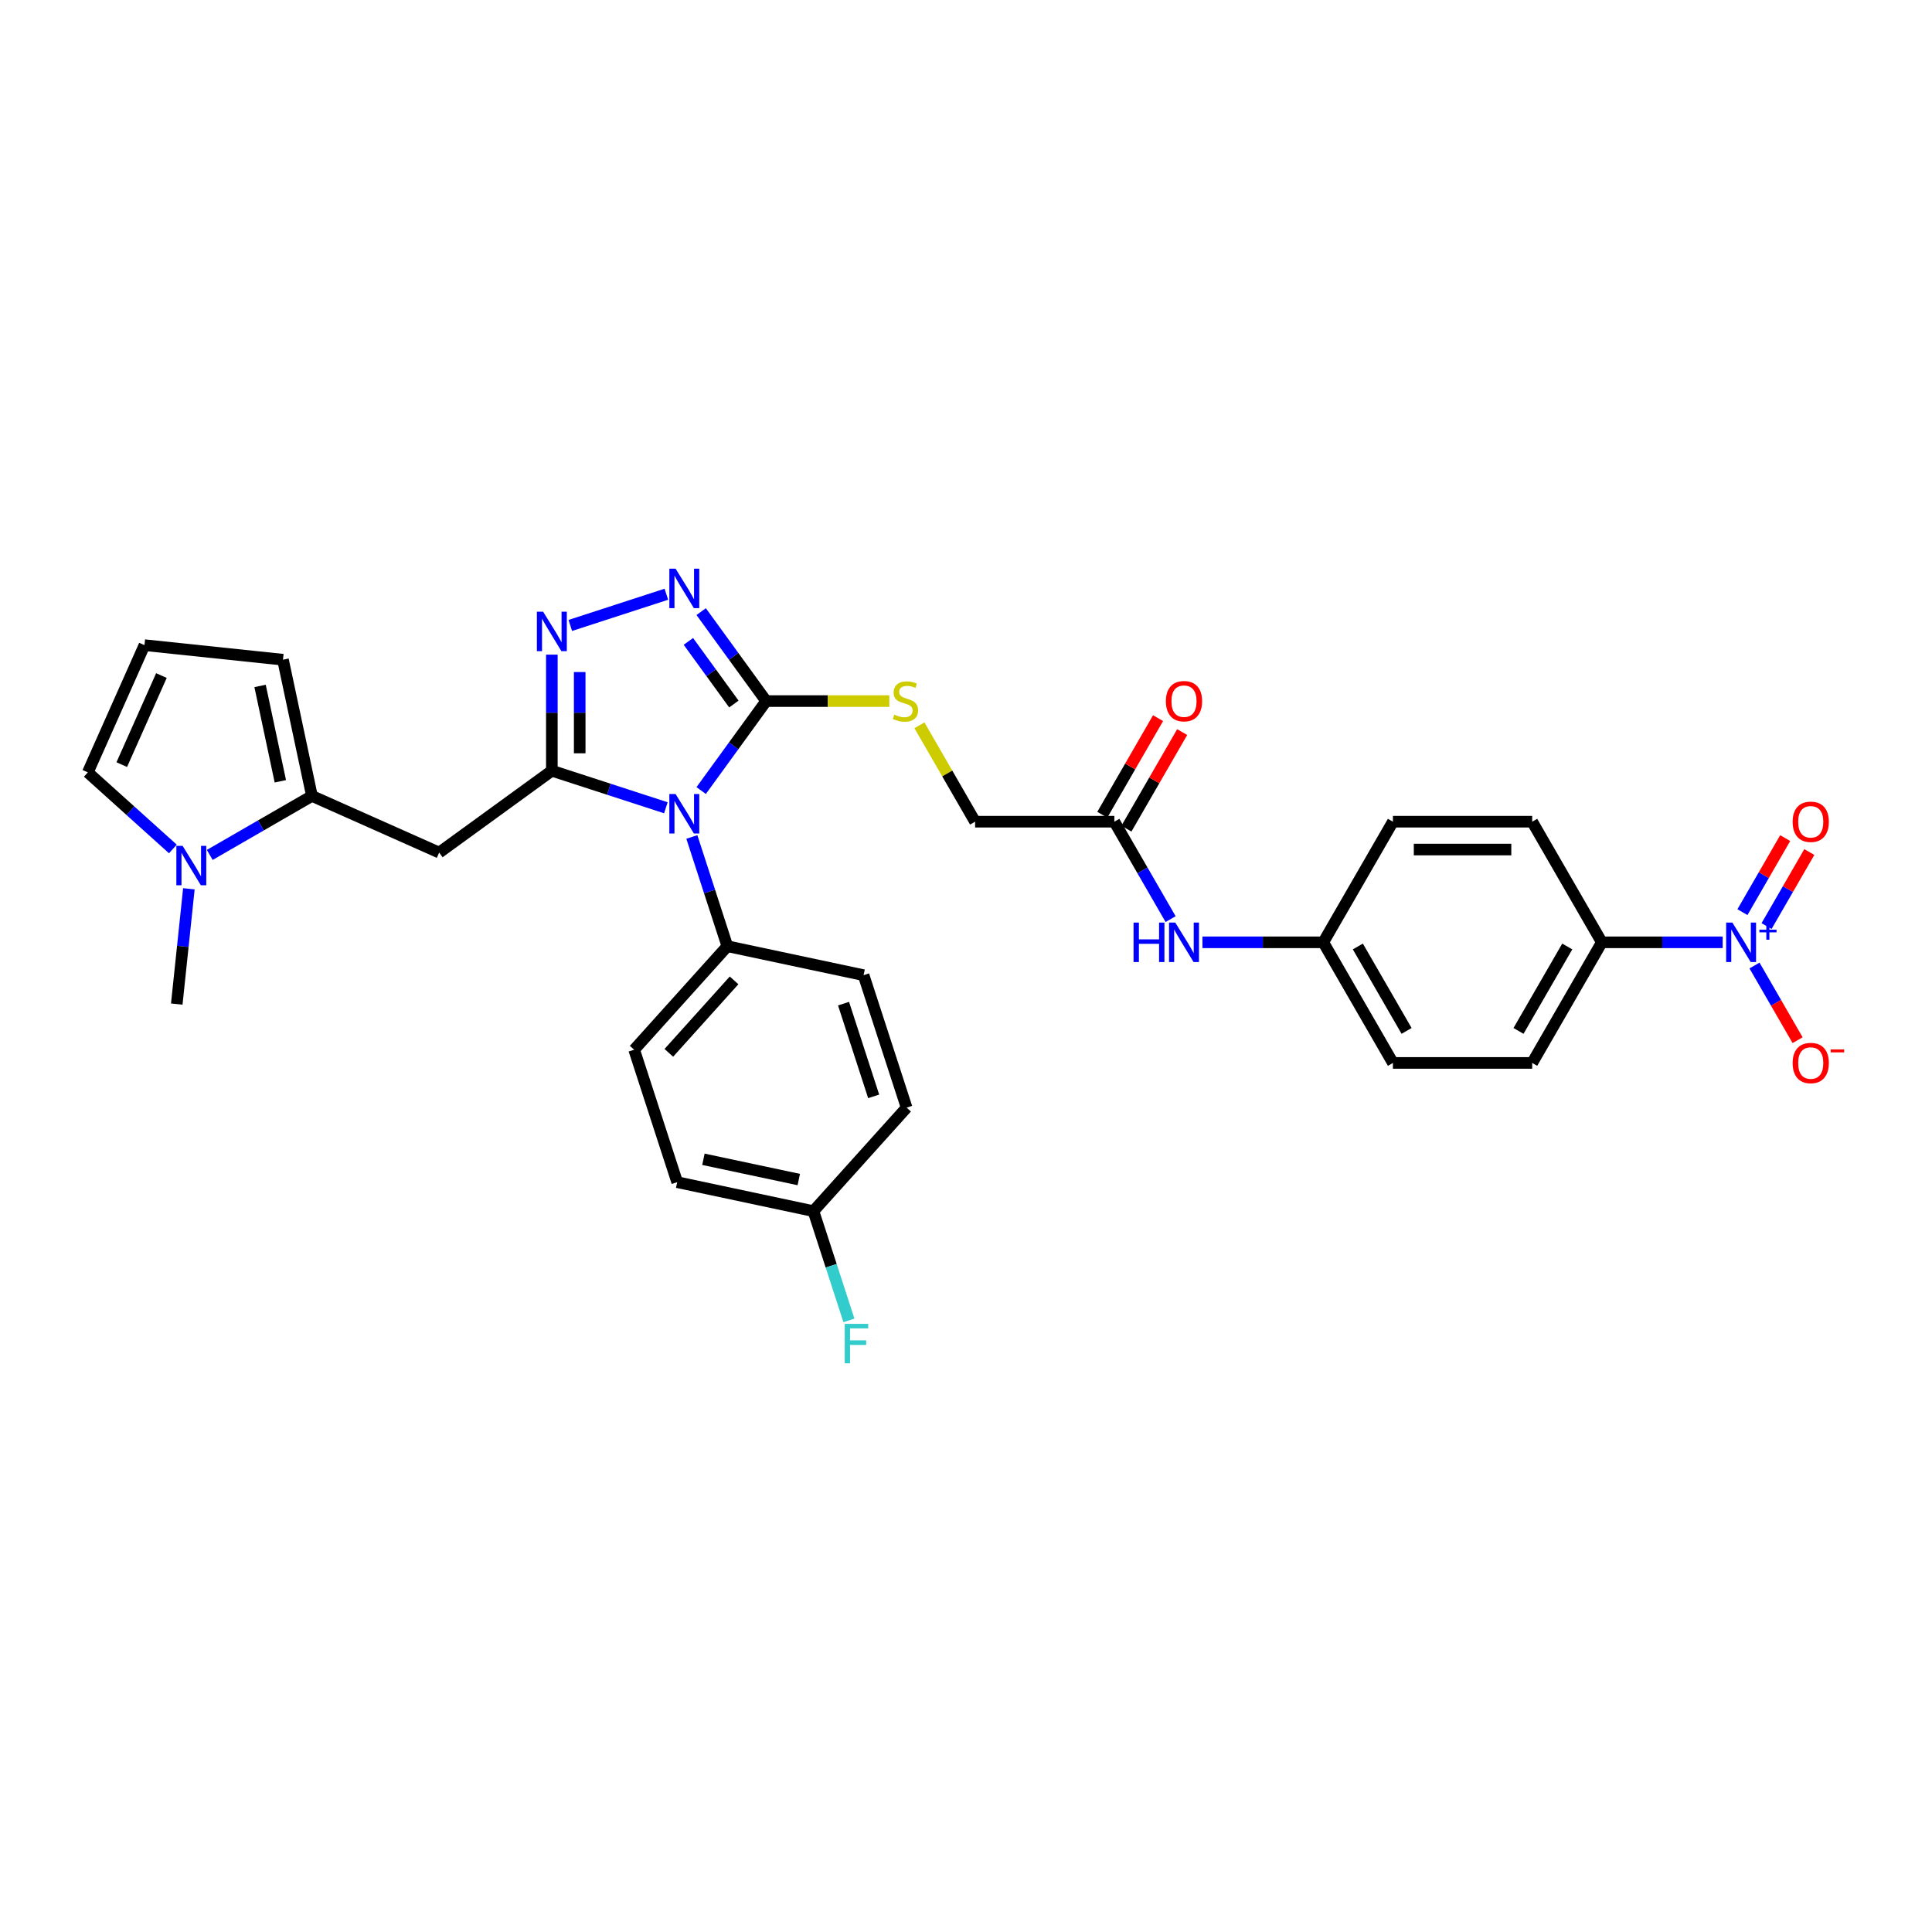 <?xml version='1.0' encoding='iso-8859-1'?>
<svg version='1.1' baseProfile='full'
              xmlns='http://www.w3.org/2000/svg'
                      xmlns:rdkit='http://www.rdkit.org/xml'
                      xmlns:xlink='http://www.w3.org/1999/xlink'
                  xml:space='preserve'
width='1000px' height='1000px' viewBox='0 0 1000 1000'>
<!-- END OF HEADER -->
<rect style='opacity:1.0;fill:#FFFFFF;stroke:none' width='1000' height='1000' x='0' y='0'> </rect>
<path class='bond-0' d='M 344.652,418.098 L 315.144,408.511' style='fill:none;fill-rule:evenodd;stroke:#0000FF;stroke-width:6px;stroke-linecap:butt;stroke-linejoin:miter;stroke-opacity:1' />
<path class='bond-0' d='M 315.144,408.511 L 285.636,398.923' style='fill:none;fill-rule:evenodd;stroke:#000000;stroke-width:6px;stroke-linecap:butt;stroke-linejoin:miter;stroke-opacity:1' />
<path class='bond-1' d='M 362.923,409.19 L 379.746,386.034' style='fill:none;fill-rule:evenodd;stroke:#0000FF;stroke-width:6px;stroke-linecap:butt;stroke-linejoin:miter;stroke-opacity:1' />
<path class='bond-1' d='M 379.746,386.034 L 396.57,362.878' style='fill:none;fill-rule:evenodd;stroke:#000000;stroke-width:6px;stroke-linecap:butt;stroke-linejoin:miter;stroke-opacity:1' />
<path class='bond-8' d='M 358.099,433.21 L 367.286,461.485' style='fill:none;fill-rule:evenodd;stroke:#0000FF;stroke-width:6px;stroke-linecap:butt;stroke-linejoin:miter;stroke-opacity:1' />
<path class='bond-8' d='M 367.286,461.485 L 376.474,489.761' style='fill:none;fill-rule:evenodd;stroke:#000000;stroke-width:6px;stroke-linecap:butt;stroke-linejoin:miter;stroke-opacity:1' />
<path class='bond-2' d='M 285.636,398.923 L 285.636,368.883' style='fill:none;fill-rule:evenodd;stroke:#000000;stroke-width:6px;stroke-linecap:butt;stroke-linejoin:miter;stroke-opacity:1' />
<path class='bond-2' d='M 285.636,368.883 L 285.636,338.844' style='fill:none;fill-rule:evenodd;stroke:#0000FF;stroke-width:6px;stroke-linecap:butt;stroke-linejoin:miter;stroke-opacity:1' />
<path class='bond-2' d='M 300.054,389.911 L 300.054,368.883' style='fill:none;fill-rule:evenodd;stroke:#000000;stroke-width:6px;stroke-linecap:butt;stroke-linejoin:miter;stroke-opacity:1' />
<path class='bond-2' d='M 300.054,368.883 L 300.054,347.856' style='fill:none;fill-rule:evenodd;stroke:#0000FF;stroke-width:6px;stroke-linecap:butt;stroke-linejoin:miter;stroke-opacity:1' />
<path class='bond-5' d='M 285.636,398.923 L 227.315,441.296' style='fill:none;fill-rule:evenodd;stroke:#000000;stroke-width:6px;stroke-linecap:butt;stroke-linejoin:miter;stroke-opacity:1' />
<path class='bond-3' d='M 396.57,362.878 L 379.746,339.723' style='fill:none;fill-rule:evenodd;stroke:#000000;stroke-width:6px;stroke-linecap:butt;stroke-linejoin:miter;stroke-opacity:1' />
<path class='bond-3' d='M 379.746,339.723 L 362.923,316.567' style='fill:none;fill-rule:evenodd;stroke:#0000FF;stroke-width:6px;stroke-linecap:butt;stroke-linejoin:miter;stroke-opacity:1' />
<path class='bond-3' d='M 379.858,364.406 L 368.082,348.197' style='fill:none;fill-rule:evenodd;stroke:#000000;stroke-width:6px;stroke-linecap:butt;stroke-linejoin:miter;stroke-opacity:1' />
<path class='bond-3' d='M 368.082,348.197 L 356.305,331.988' style='fill:none;fill-rule:evenodd;stroke:#0000FF;stroke-width:6px;stroke-linecap:butt;stroke-linejoin:miter;stroke-opacity:1' />
<path class='bond-9' d='M 396.57,362.878 L 428.44,362.878' style='fill:none;fill-rule:evenodd;stroke:#000000;stroke-width:6px;stroke-linecap:butt;stroke-linejoin:miter;stroke-opacity:1' />
<path class='bond-9' d='M 428.44,362.878 L 460.311,362.878' style='fill:none;fill-rule:evenodd;stroke:#CCCC00;stroke-width:6px;stroke-linecap:butt;stroke-linejoin:miter;stroke-opacity:1' />
<path class='bond-32' d='M 295.181,323.733 L 344.903,307.577' style='fill:none;fill-rule:evenodd;stroke:#0000FF;stroke-width:6px;stroke-linecap:butt;stroke-linejoin:miter;stroke-opacity:1' />
<path class='bond-4' d='M 891.649,487.74 L 860.376,487.74' style='fill:none;fill-rule:evenodd;stroke:#0000FF;stroke-width:6px;stroke-linecap:butt;stroke-linejoin:miter;stroke-opacity:1' />
<path class='bond-4' d='M 860.376,487.74 L 829.104,487.74' style='fill:none;fill-rule:evenodd;stroke:#000000;stroke-width:6px;stroke-linecap:butt;stroke-linejoin:miter;stroke-opacity:1' />
<path class='bond-12' d='M 908.127,499.75 L 919.282,519.072' style='fill:none;fill-rule:evenodd;stroke:#0000FF;stroke-width:6px;stroke-linecap:butt;stroke-linejoin:miter;stroke-opacity:1' />
<path class='bond-12' d='M 919.282,519.072 L 930.437,538.393' style='fill:none;fill-rule:evenodd;stroke:#FF0000;stroke-width:6px;stroke-linecap:butt;stroke-linejoin:miter;stroke-opacity:1' />
<path class='bond-13' d='M 914.37,479.335 L 925.434,460.172' style='fill:none;fill-rule:evenodd;stroke:#0000FF;stroke-width:6px;stroke-linecap:butt;stroke-linejoin:miter;stroke-opacity:1' />
<path class='bond-13' d='M 925.434,460.172 L 936.497,441.01' style='fill:none;fill-rule:evenodd;stroke:#FF0000;stroke-width:6px;stroke-linecap:butt;stroke-linejoin:miter;stroke-opacity:1' />
<path class='bond-13' d='M 901.884,472.126 L 912.948,452.963' style='fill:none;fill-rule:evenodd;stroke:#0000FF;stroke-width:6px;stroke-linecap:butt;stroke-linejoin:miter;stroke-opacity:1' />
<path class='bond-13' d='M 912.948,452.963 L 924.011,433.801' style='fill:none;fill-rule:evenodd;stroke:#FF0000;stroke-width:6px;stroke-linecap:butt;stroke-linejoin:miter;stroke-opacity:1' />
<path class='bond-6' d='M 227.315,441.296 L 161.458,411.975' style='fill:none;fill-rule:evenodd;stroke:#000000;stroke-width:6px;stroke-linecap:butt;stroke-linejoin:miter;stroke-opacity:1' />
<path class='bond-7' d='M 161.458,411.975 L 135.015,427.242' style='fill:none;fill-rule:evenodd;stroke:#000000;stroke-width:6px;stroke-linecap:butt;stroke-linejoin:miter;stroke-opacity:1' />
<path class='bond-7' d='M 135.015,427.242 L 108.572,442.509' style='fill:none;fill-rule:evenodd;stroke:#0000FF;stroke-width:6px;stroke-linecap:butt;stroke-linejoin:miter;stroke-opacity:1' />
<path class='bond-15' d='M 161.458,411.975 L 146.47,341.461' style='fill:none;fill-rule:evenodd;stroke:#000000;stroke-width:6px;stroke-linecap:butt;stroke-linejoin:miter;stroke-opacity:1' />
<path class='bond-15' d='M 145.107,404.395 L 134.615,355.036' style='fill:none;fill-rule:evenodd;stroke:#000000;stroke-width:6px;stroke-linecap:butt;stroke-linejoin:miter;stroke-opacity:1' />
<path class='bond-14' d='M 89.483,439.425 L 67.469,419.604' style='fill:none;fill-rule:evenodd;stroke:#0000FF;stroke-width:6px;stroke-linecap:butt;stroke-linejoin:miter;stroke-opacity:1' />
<path class='bond-14' d='M 67.469,419.604 L 45.455,399.782' style='fill:none;fill-rule:evenodd;stroke:#000000;stroke-width:6px;stroke-linecap:butt;stroke-linejoin:miter;stroke-opacity:1' />
<path class='bond-31' d='M 97.765,460.029 L 94.628,489.871' style='fill:none;fill-rule:evenodd;stroke:#0000FF;stroke-width:6px;stroke-linecap:butt;stroke-linejoin:miter;stroke-opacity:1' />
<path class='bond-31' d='M 94.628,489.871 L 91.492,519.713' style='fill:none;fill-rule:evenodd;stroke:#000000;stroke-width:6px;stroke-linecap:butt;stroke-linejoin:miter;stroke-opacity:1' />
<path class='bond-19' d='M 376.474,489.761 L 328.237,543.333' style='fill:none;fill-rule:evenodd;stroke:#000000;stroke-width:6px;stroke-linecap:butt;stroke-linejoin:miter;stroke-opacity:1' />
<path class='bond-19' d='M 379.953,507.444 L 346.187,544.945' style='fill:none;fill-rule:evenodd;stroke:#000000;stroke-width:6px;stroke-linecap:butt;stroke-linejoin:miter;stroke-opacity:1' />
<path class='bond-20' d='M 376.474,489.761 L 446.987,504.749' style='fill:none;fill-rule:evenodd;stroke:#000000;stroke-width:6px;stroke-linecap:butt;stroke-linejoin:miter;stroke-opacity:1' />
<path class='bond-21' d='M 475.892,375.408 L 490.298,400.358' style='fill:none;fill-rule:evenodd;stroke:#CCCC00;stroke-width:6px;stroke-linecap:butt;stroke-linejoin:miter;stroke-opacity:1' />
<path class='bond-21' d='M 490.298,400.358 L 504.703,425.309' style='fill:none;fill-rule:evenodd;stroke:#000000;stroke-width:6px;stroke-linecap:butt;stroke-linejoin:miter;stroke-opacity:1' />
<path class='bond-10' d='M 829.104,487.74 L 793.06,550.171' style='fill:none;fill-rule:evenodd;stroke:#000000;stroke-width:6px;stroke-linecap:butt;stroke-linejoin:miter;stroke-opacity:1' />
<path class='bond-10' d='M 811.211,489.896 L 785.98,533.598' style='fill:none;fill-rule:evenodd;stroke:#000000;stroke-width:6px;stroke-linecap:butt;stroke-linejoin:miter;stroke-opacity:1' />
<path class='bond-35' d='M 829.104,487.74 L 793.06,425.309' style='fill:none;fill-rule:evenodd;stroke:#000000;stroke-width:6px;stroke-linecap:butt;stroke-linejoin:miter;stroke-opacity:1' />
<path class='bond-11' d='M 576.792,425.309 L 504.703,425.309' style='fill:none;fill-rule:evenodd;stroke:#000000;stroke-width:6px;stroke-linecap:butt;stroke-linejoin:miter;stroke-opacity:1' />
<path class='bond-17' d='M 576.792,425.309 L 591.348,450.52' style='fill:none;fill-rule:evenodd;stroke:#000000;stroke-width:6px;stroke-linecap:butt;stroke-linejoin:miter;stroke-opacity:1' />
<path class='bond-17' d='M 591.348,450.52 L 605.903,475.73' style='fill:none;fill-rule:evenodd;stroke:#0000FF;stroke-width:6px;stroke-linecap:butt;stroke-linejoin:miter;stroke-opacity:1' />
<path class='bond-18' d='M 583.035,428.914 L 597.466,403.92' style='fill:none;fill-rule:evenodd;stroke:#000000;stroke-width:6px;stroke-linecap:butt;stroke-linejoin:miter;stroke-opacity:1' />
<path class='bond-18' d='M 597.466,403.92 L 611.896,378.925' style='fill:none;fill-rule:evenodd;stroke:#FF0000;stroke-width:6px;stroke-linecap:butt;stroke-linejoin:miter;stroke-opacity:1' />
<path class='bond-18' d='M 570.549,421.705 L 584.98,396.711' style='fill:none;fill-rule:evenodd;stroke:#000000;stroke-width:6px;stroke-linecap:butt;stroke-linejoin:miter;stroke-opacity:1' />
<path class='bond-18' d='M 584.98,396.711 L 599.41,371.717' style='fill:none;fill-rule:evenodd;stroke:#FF0000;stroke-width:6px;stroke-linecap:butt;stroke-linejoin:miter;stroke-opacity:1' />
<path class='bond-34' d='M 45.455,399.782 L 74.776,333.925' style='fill:none;fill-rule:evenodd;stroke:#000000;stroke-width:6px;stroke-linecap:butt;stroke-linejoin:miter;stroke-opacity:1' />
<path class='bond-34' d='M 63.024,395.768 L 83.549,349.668' style='fill:none;fill-rule:evenodd;stroke:#000000;stroke-width:6px;stroke-linecap:butt;stroke-linejoin:miter;stroke-opacity:1' />
<path class='bond-16' d='M 146.47,341.461 L 74.776,333.925' style='fill:none;fill-rule:evenodd;stroke:#000000;stroke-width:6px;stroke-linecap:butt;stroke-linejoin:miter;stroke-opacity:1' />
<path class='bond-24' d='M 622.382,487.74 L 653.654,487.74' style='fill:none;fill-rule:evenodd;stroke:#0000FF;stroke-width:6px;stroke-linecap:butt;stroke-linejoin:miter;stroke-opacity:1' />
<path class='bond-24' d='M 653.654,487.74 L 684.926,487.74' style='fill:none;fill-rule:evenodd;stroke:#000000;stroke-width:6px;stroke-linecap:butt;stroke-linejoin:miter;stroke-opacity:1' />
<path class='bond-29' d='M 328.237,543.333 L 350.513,611.894' style='fill:none;fill-rule:evenodd;stroke:#000000;stroke-width:6px;stroke-linecap:butt;stroke-linejoin:miter;stroke-opacity:1' />
<path class='bond-28' d='M 446.987,504.749 L 469.264,573.309' style='fill:none;fill-rule:evenodd;stroke:#000000;stroke-width:6px;stroke-linecap:butt;stroke-linejoin:miter;stroke-opacity:1' />
<path class='bond-28' d='M 436.617,519.488 L 452.21,567.481' style='fill:none;fill-rule:evenodd;stroke:#000000;stroke-width:6px;stroke-linecap:butt;stroke-linejoin:miter;stroke-opacity:1' />
<path class='bond-22' d='M 793.06,550.171 L 720.971,550.171' style='fill:none;fill-rule:evenodd;stroke:#000000;stroke-width:6px;stroke-linecap:butt;stroke-linejoin:miter;stroke-opacity:1' />
<path class='bond-23' d='M 793.06,425.309 L 720.971,425.309' style='fill:none;fill-rule:evenodd;stroke:#000000;stroke-width:6px;stroke-linecap:butt;stroke-linejoin:miter;stroke-opacity:1' />
<path class='bond-23' d='M 782.246,439.727 L 731.784,439.727' style='fill:none;fill-rule:evenodd;stroke:#000000;stroke-width:6px;stroke-linecap:butt;stroke-linejoin:miter;stroke-opacity:1' />
<path class='bond-26' d='M 684.926,487.74 L 720.971,425.309' style='fill:none;fill-rule:evenodd;stroke:#000000;stroke-width:6px;stroke-linecap:butt;stroke-linejoin:miter;stroke-opacity:1' />
<path class='bond-27' d='M 684.926,487.74 L 720.971,550.171' style='fill:none;fill-rule:evenodd;stroke:#000000;stroke-width:6px;stroke-linecap:butt;stroke-linejoin:miter;stroke-opacity:1' />
<path class='bond-27' d='M 702.819,489.896 L 728.05,533.598' style='fill:none;fill-rule:evenodd;stroke:#000000;stroke-width:6px;stroke-linecap:butt;stroke-linejoin:miter;stroke-opacity:1' />
<path class='bond-25' d='M 421.027,626.882 L 469.264,573.309' style='fill:none;fill-rule:evenodd;stroke:#000000;stroke-width:6px;stroke-linecap:butt;stroke-linejoin:miter;stroke-opacity:1' />
<path class='bond-30' d='M 421.027,626.882 L 430.214,655.157' style='fill:none;fill-rule:evenodd;stroke:#000000;stroke-width:6px;stroke-linecap:butt;stroke-linejoin:miter;stroke-opacity:1' />
<path class='bond-30' d='M 430.214,655.157 L 439.402,683.433' style='fill:none;fill-rule:evenodd;stroke:#33CCCC;stroke-width:6px;stroke-linecap:butt;stroke-linejoin:miter;stroke-opacity:1' />
<path class='bond-33' d='M 421.027,626.882 L 350.513,611.894' style='fill:none;fill-rule:evenodd;stroke:#000000;stroke-width:6px;stroke-linecap:butt;stroke-linejoin:miter;stroke-opacity:1' />
<path class='bond-33' d='M 413.448,610.531 L 364.088,600.039' style='fill:none;fill-rule:evenodd;stroke:#000000;stroke-width:6px;stroke-linecap:butt;stroke-linejoin:miter;stroke-opacity:1' />
<path  class='atom-0' d='M 349.684 410.992
L 356.374 421.805
Q 357.037 422.872, 358.104 424.804
Q 359.171 426.736, 359.229 426.852
L 359.229 410.992
L 361.939 410.992
L 361.939 431.408
L 359.142 431.408
L 351.962 419.585
Q 351.126 418.201, 350.232 416.615
Q 349.367 415.029, 349.107 414.539
L 349.107 431.408
L 346.454 431.408
L 346.454 410.992
L 349.684 410.992
' fill='#0000FF'/>
<path  class='atom-3' d='M 281.123 316.626
L 287.813 327.439
Q 288.476 328.506, 289.543 330.438
Q 290.61 332.37, 290.668 332.486
L 290.668 316.626
L 293.378 316.626
L 293.378 337.042
L 290.581 337.042
L 283.401 325.219
Q 282.565 323.835, 281.671 322.249
Q 280.806 320.663, 280.547 320.173
L 280.547 337.042
L 277.894 337.042
L 277.894 316.626
L 281.123 316.626
' fill='#0000FF'/>
<path  class='atom-4' d='M 349.684 294.349
L 356.374 305.163
Q 357.037 306.23, 358.104 308.162
Q 359.171 310.094, 359.229 310.209
L 359.229 294.349
L 361.939 294.349
L 361.939 314.765
L 359.142 314.765
L 351.962 302.942
Q 351.126 301.558, 350.232 299.972
Q 349.367 298.386, 349.107 297.896
L 349.107 314.765
L 346.454 314.765
L 346.454 294.349
L 349.684 294.349
' fill='#0000FF'/>
<path  class='atom-5' d='M 896.68 477.533
L 903.37 488.346
Q 904.034 489.413, 905.1 491.345
Q 906.167 493.277, 906.225 493.392
L 906.225 477.533
L 908.936 477.533
L 908.936 497.948
L 906.139 497.948
L 898.958 486.126
Q 898.122 484.741, 897.228 483.156
Q 896.363 481.57, 896.104 481.079
L 896.104 497.948
L 893.451 497.948
L 893.451 477.533
L 896.68 477.533
' fill='#0000FF'/>
<path  class='atom-5' d='M 910.648 481.213
L 914.245 481.213
L 914.245 477.425
L 915.844 477.425
L 915.844 481.213
L 919.536 481.213
L 919.536 482.583
L 915.844 482.583
L 915.844 486.389
L 914.245 486.389
L 914.245 482.583
L 910.648 482.583
L 910.648 481.213
' fill='#0000FF'/>
<path  class='atom-8' d='M 94.514 437.811
L 101.204 448.625
Q 101.867 449.692, 102.934 451.624
Q 104.001 453.556, 104.059 453.671
L 104.059 437.811
L 106.77 437.811
L 106.77 458.227
L 103.972 458.227
L 96.792 446.404
Q 95.956 445.02, 95.062 443.434
Q 94.197 441.848, 93.938 441.358
L 93.938 458.227
L 91.285 458.227
L 91.285 437.811
L 94.514 437.811
' fill='#0000FF'/>
<path  class='atom-10' d='M 462.892 369.886
Q 463.122 369.972, 464.074 370.376
Q 465.026 370.779, 466.064 371.039
Q 467.131 371.27, 468.169 371.27
Q 470.101 371.27, 471.225 370.347
Q 472.35 369.395, 472.35 367.752
Q 472.35 366.627, 471.773 365.935
Q 471.225 365.243, 470.36 364.868
Q 469.495 364.493, 468.053 364.061
Q 466.237 363.513, 465.141 362.994
Q 464.074 362.475, 463.295 361.379
Q 462.546 360.283, 462.546 358.438
Q 462.546 355.871, 464.276 354.285
Q 466.035 352.699, 469.495 352.699
Q 471.86 352.699, 474.541 353.824
L 473.878 356.044
Q 471.427 355.035, 469.582 355.035
Q 467.592 355.035, 466.496 355.871
Q 465.4 356.679, 465.429 358.092
Q 465.429 359.187, 465.977 359.851
Q 466.554 360.514, 467.361 360.889
Q 468.197 361.264, 469.582 361.696
Q 471.427 362.273, 472.523 362.85
Q 473.619 363.426, 474.397 364.609
Q 475.204 365.762, 475.204 367.752
Q 475.204 370.578, 473.301 372.106
Q 471.427 373.605, 468.284 373.605
Q 466.467 373.605, 465.083 373.202
Q 463.728 372.827, 462.113 372.164
L 462.892 369.886
' fill='#CCCC00'/>
<path  class='atom-13' d='M 927.866 550.229
Q 927.866 545.327, 930.288 542.588
Q 932.711 539.848, 937.238 539.848
Q 941.765 539.848, 944.187 542.588
Q 946.609 545.327, 946.609 550.229
Q 946.609 555.189, 944.158 558.015
Q 941.707 560.812, 937.238 560.812
Q 932.739 560.812, 930.288 558.015
Q 927.866 555.218, 927.866 550.229
M 937.238 558.505
Q 940.352 558.505, 942.024 556.429
Q 943.726 554.324, 943.726 550.229
Q 943.726 546.221, 942.024 544.202
Q 940.352 542.155, 937.238 542.155
Q 934.123 542.155, 932.422 544.174
Q 930.75 546.192, 930.75 550.229
Q 930.75 554.353, 932.422 556.429
Q 934.123 558.505, 937.238 558.505
' fill='#FF0000'/>
<path  class='atom-13' d='M 947.561 543.18
L 954.545 543.18
L 954.545 544.703
L 947.561 544.703
L 947.561 543.18
' fill='#FF0000'/>
<path  class='atom-14' d='M 927.866 425.367
Q 927.866 420.465, 930.288 417.726
Q 932.711 414.986, 937.238 414.986
Q 941.765 414.986, 944.187 417.726
Q 946.609 420.465, 946.609 425.367
Q 946.609 430.327, 944.158 433.153
Q 941.707 435.95, 937.238 435.95
Q 932.739 435.95, 930.288 433.153
Q 927.866 430.356, 927.866 425.367
M 937.238 433.643
Q 940.352 433.643, 942.024 431.567
Q 943.726 429.462, 943.726 425.367
Q 943.726 421.359, 942.024 419.34
Q 940.352 417.293, 937.238 417.293
Q 934.123 417.293, 932.422 419.312
Q 930.75 421.33, 930.75 425.367
Q 930.75 429.491, 932.422 431.567
Q 934.123 433.643, 937.238 433.643
' fill='#FF0000'/>
<path  class='atom-18' d='M 586.726 477.533
L 589.494 477.533
L 589.494 486.212
L 599.933 486.212
L 599.933 477.533
L 602.701 477.533
L 602.701 497.948
L 599.933 497.948
L 599.933 488.519
L 589.494 488.519
L 589.494 497.948
L 586.726 497.948
L 586.726 477.533
' fill='#0000FF'/>
<path  class='atom-18' d='M 608.324 477.533
L 615.014 488.346
Q 615.677 489.413, 616.744 491.345
Q 617.811 493.277, 617.869 493.392
L 617.869 477.533
L 620.579 477.533
L 620.579 497.948
L 617.782 497.948
L 610.602 486.126
Q 609.766 484.741, 608.872 483.156
Q 608.007 481.57, 607.747 481.079
L 607.747 497.948
L 605.095 497.948
L 605.095 477.533
L 608.324 477.533
' fill='#0000FF'/>
<path  class='atom-19' d='M 603.465 362.936
Q 603.465 358.034, 605.888 355.295
Q 608.31 352.555, 612.837 352.555
Q 617.364 352.555, 619.786 355.295
Q 622.209 358.034, 622.209 362.936
Q 622.209 367.896, 619.757 370.722
Q 617.306 373.519, 612.837 373.519
Q 608.339 373.519, 605.888 370.722
Q 603.465 367.925, 603.465 362.936
M 612.837 371.212
Q 615.951 371.212, 617.624 369.136
Q 619.325 367.031, 619.325 362.936
Q 619.325 358.928, 617.624 356.909
Q 615.951 354.862, 612.837 354.862
Q 609.723 354.862, 608.021 356.881
Q 606.349 358.899, 606.349 362.936
Q 606.349 367.06, 608.021 369.136
Q 609.723 371.212, 612.837 371.212
' fill='#FF0000'/>
<path  class='atom-31' d='M 437.234 685.235
L 449.374 685.235
L 449.374 687.571
L 439.973 687.571
L 439.973 693.77
L 448.336 693.77
L 448.336 696.135
L 439.973 696.135
L 439.973 705.651
L 437.234 705.651
L 437.234 685.235
' fill='#33CCCC'/>
</svg>
